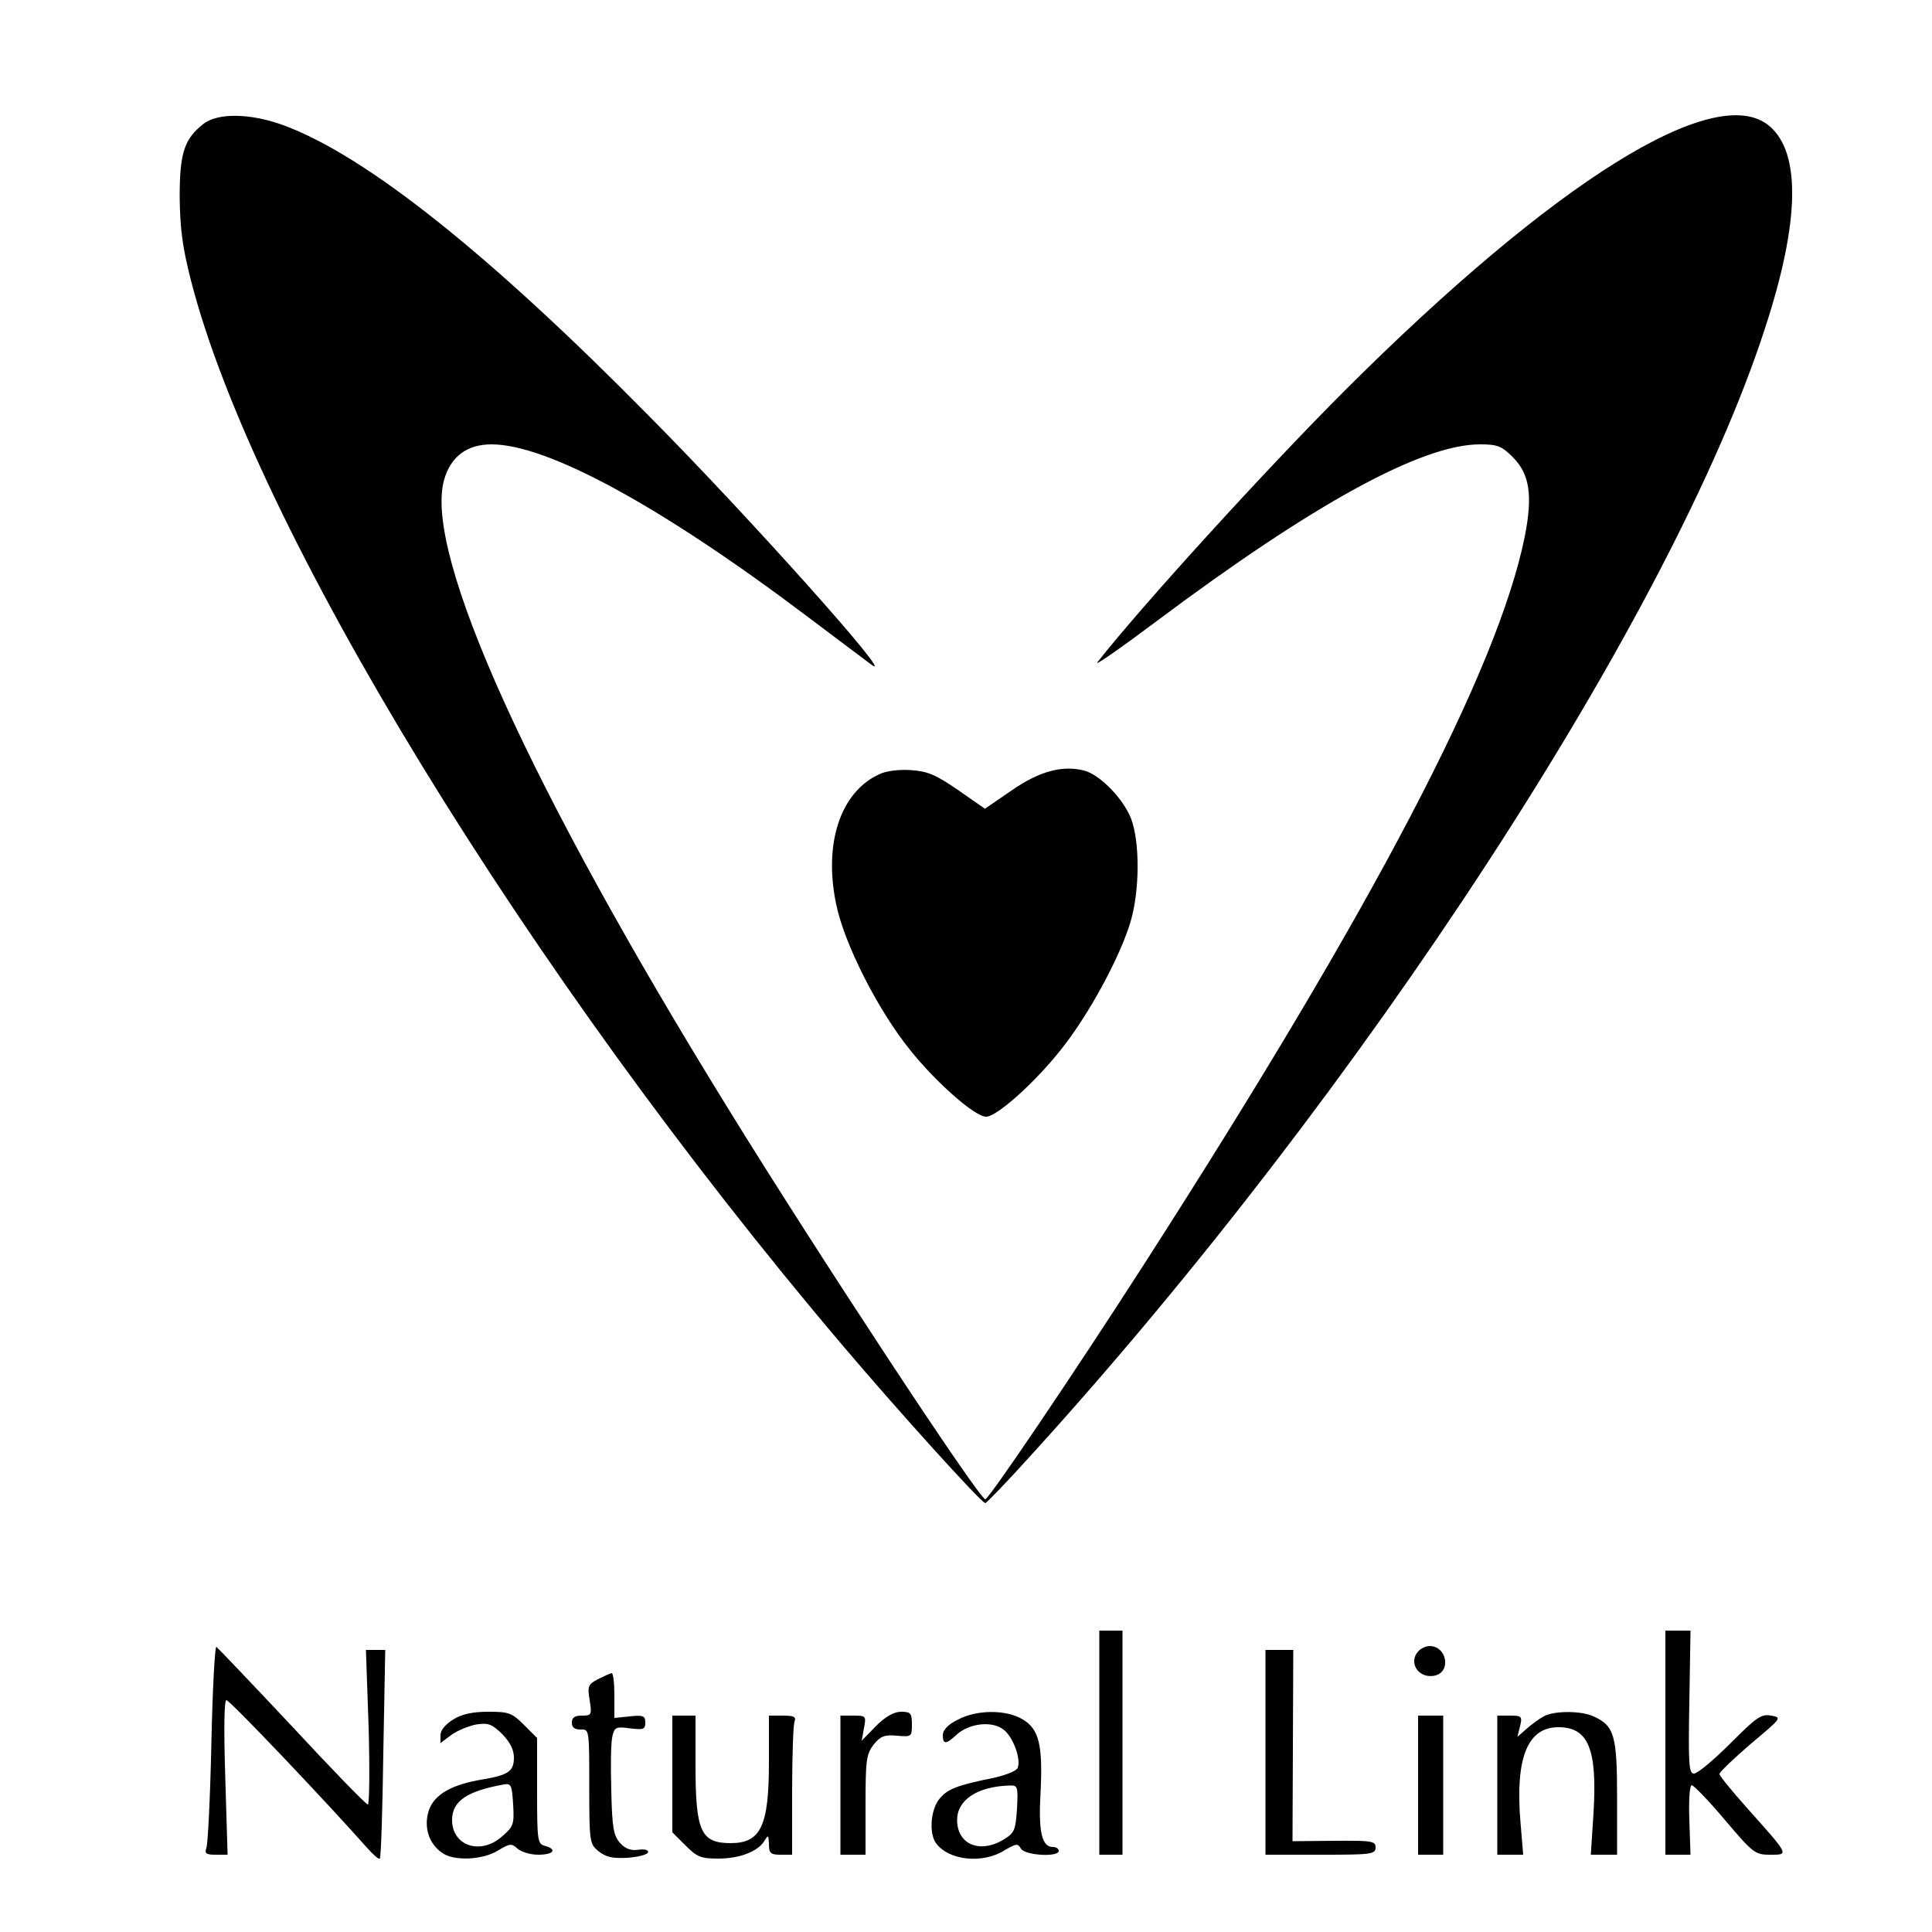 <?xml version="1.0" standalone="no"?>
<!DOCTYPE svg PUBLIC "-//W3C//DTD SVG 20010904//EN"
 "http://www.w3.org/TR/2001/REC-SVG-20010904/DTD/svg10.dtd">
<svg version="1.0" xmlns="http://www.w3.org/2000/svg"
 width="500pt" height="500pt" viewBox="0 0 500 500"
 preserveAspectRatio="xMidYMid meet">
<g transform="translate(0,500) scale(0.1,-0.1)"
fill="#000000" stroke="none">
<path d="M526 4679 c-49 -39 -61 -74 -61 -189 1 -82 7 -129 29 -215 163 -638
870 -1794 1685 -2755 144 -170 361 -410 371 -410 3 0 59 58 123 129 855 941
1655 2170 1895 2912 90 275 93 454 11 523 -139 117 -554 -141 -1099 -685 -205
-205 -528 -560 -640 -703 -8 -11 59 36 150 104 410 307 690 460 840 460 45 0
56 -4 85 -33 44 -44 52 -99 31 -206 -70 -345 -391 -958 -984 -1881 -183 -285
-403 -610 -412 -610 -16 0 -437 640 -665 1010 -517 837 -788 1437 -736 1627
17 61 59 93 123 93 145 0 439 -160 818 -446 80 -60 154 -116 165 -124 72 -53
-313 379 -575 643 -413 419 -730 672 -944 752 -86 32 -172 34 -210 4z"/>
<path d="M2275 2996 c-100 -46 -144 -179 -111 -336 21 -103 108 -274 191 -377
68 -85 168 -173 197 -173 28 0 127 89 194 174 72 90 153 240 180 331 24 82 24
207 1 267 -20 51 -81 114 -122 124 -56 14 -115 -2 -186 -51 l-70 -48 -69 48
c-58 40 -79 49 -123 52 -31 2 -64 -2 -82 -11z"/>
<path d="M2845 490 l0 -290 30 0 30 0 0 290 0 290 -30 0 -30 0 0 -290z"/>
<path d="M4310 490 l0 -290 33 0 32 0 -3 90 c-2 52 1 90 6 90 5 0 44 -40 86
-90 73 -86 78 -90 117 -90 49 0 51 -3 -58 119 -40 45 -73 85 -73 90 0 5 37 40
81 78 80 67 81 68 53 73 -26 5 -38 -4 -106 -72 -43 -43 -85 -78 -94 -78 -13 0
-15 22 -12 185 l3 185 -32 0 -33 0 0 -290z"/>
<path d="M547 487 c-3 -139 -9 -260 -13 -270 -5 -14 0 -17 24 -17 l31 0 -6
200 c-4 125 -3 200 3 200 9 0 265 -270 362 -380 17 -19 32 -33 35 -30 3 3 7
125 9 273 l5 267 -25 0 -25 0 7 -200 c3 -110 2 -200 -2 -200 -5 0 -93 91 -197
203 -104 111 -192 203 -195 205 -4 1 -10 -111 -13 -251z"/>
<path d="M3672 728 c-30 -30 0 -75 43 -64 41 11 29 76 -15 76 -9 0 -21 -5 -28
-12z"/>
<path d="M3275 465 l0 -265 143 0 c131 0 142 1 142 19 0 16 -9 18 -107 17
l-108 -1 1 248 1 247 -36 0 -36 0 0 -265z"/>
<path d="M1547 654 c-25 -13 -27 -18 -21 -54 6 -38 5 -40 -20 -40 -19 0 -26
-5 -26 -18 0 -13 7 -18 23 -18 22 1 22 0 22 -147 0 -145 1 -149 24 -168 19
-15 36 -19 74 -17 28 2 52 8 54 14 2 6 -7 9 -24 7 -20 -3 -34 2 -48 17 -17 19
-21 39 -23 137 -2 63 -1 126 3 140 5 23 10 25 46 20 34 -4 39 -3 39 15 0 17
-5 20 -40 16 l-40 -4 0 58 c0 32 -3 58 -7 58 -5 -1 -20 -8 -36 -16z"/>
<path d="M1173 550 c-20 -12 -33 -28 -33 -40 l0 -21 28 21 c15 11 44 23 64 27
32 5 41 1 68 -25 20 -21 30 -40 30 -61 0 -35 -15 -45 -80 -56 -81 -13 -126
-39 -140 -80 -14 -42 -1 -86 34 -110 30 -22 105 -19 145 6 30 18 35 19 50 5
10 -9 34 -16 54 -16 40 0 50 14 17 23 -19 5 -20 14 -20 142 l0 137 -34 34
c-31 31 -39 34 -92 34 -41 0 -69 -6 -91 -20z m127 -302 c-55 -50 -130 -26
-130 42 0 49 39 75 135 92 18 3 20 -3 23 -52 3 -51 1 -57 -28 -82z"/>
<path d="M2267 533 l-37 -38 6 33 c6 31 5 32 -27 32 l-34 0 0 -180 0 -180 33
0 32 0 0 129 c0 116 2 131 21 156 18 22 28 26 60 23 38 -3 39 -3 39 29 0 29
-3 33 -28 33 -18 0 -40 -12 -65 -37z"/>
<path d="M2478 549 c-25 -12 -38 -27 -38 -39 0 -25 8 -25 35 0 31 29 88 37
119 16 26 -16 49 -77 40 -101 -3 -8 -31 -19 -62 -26 -95 -19 -121 -29 -142
-56 -22 -29 -26 -89 -7 -114 33 -44 120 -53 176 -18 31 18 35 19 43 5 10 -18
98 -23 98 -6 0 6 -7 10 -15 10 -29 0 -38 40 -32 142 6 122 -4 163 -46 188 -42
26 -120 26 -169 -1z m154 -230 c-4 -56 -6 -62 -35 -80 -62 -37 -120 -12 -120
51 0 51 51 86 133 89 24 1 25 0 22 -60z"/>
<path d="M3995 558 c-11 -6 -31 -20 -44 -32 l-24 -21 7 28 c6 25 4 27 -26 27
l-33 0 0 -180 0 -180 33 0 34 0 -7 84 c-14 166 18 246 98 246 78 0 101 -57 91
-222 l-7 -108 34 0 34 0 0 148 c0 160 -7 186 -61 210 -31 15 -103 15 -129 0z"/>
<path d="M1740 409 l0 -151 34 -34 c30 -30 40 -34 85 -34 56 0 104 19 120 47
9 15 10 14 11 -9 0 -24 4 -28 30 -28 l30 0 0 164 c0 90 3 171 6 180 5 13 -1
16 -30 16 l-36 0 0 -120 c0 -166 -21 -210 -99 -210 -77 0 -91 30 -91 200 l0
130 -30 0 -30 0 0 -151z"/>
<path d="M3670 380 l0 -180 33 0 32 0 0 180 0 180 -32 0 -33 0 0 -180z"/>
</g>
</svg>
